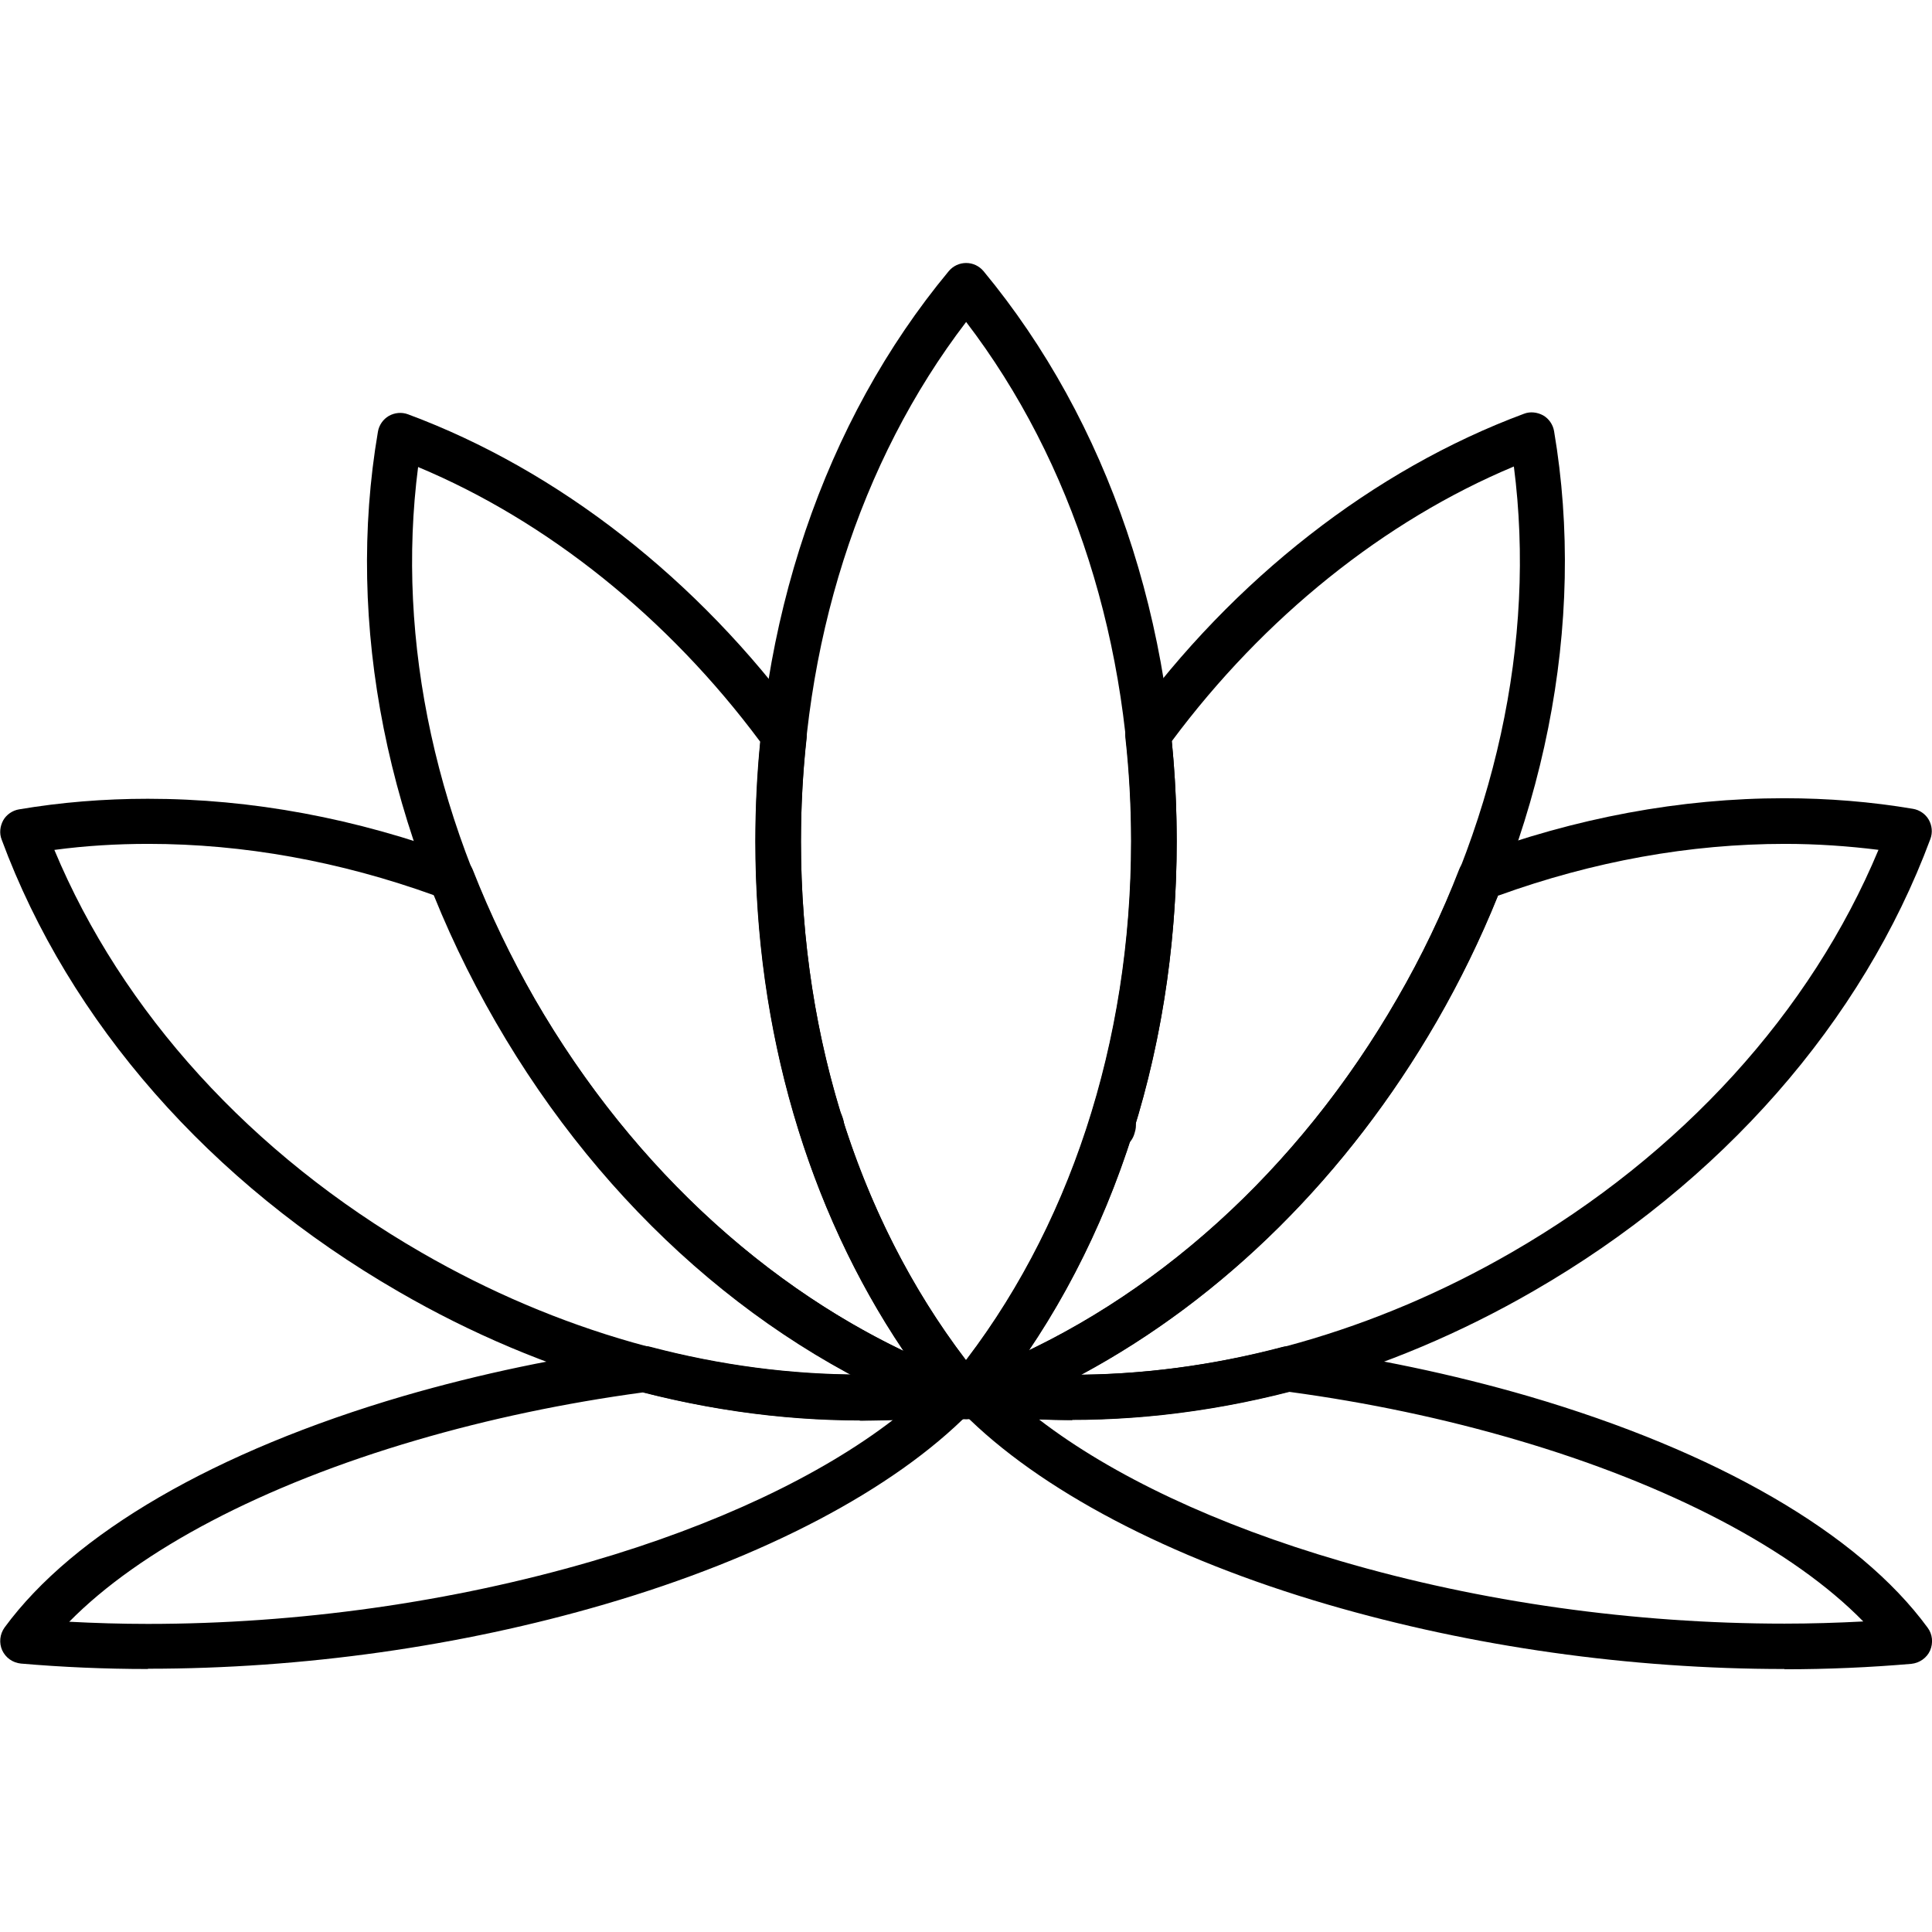 <svg clip-rule="evenodd" fill-rule="evenodd" height="7.111in" image-rendering="optimizeQuality" shape-rendering="geometricPrecision" text-rendering="geometricPrecision" viewBox="0 0 7.111 7.111" width="7.111in" xmlns="http://www.w3.org/2000/svg"><g id="Layer_x0020_1"><g id="_677410048"><g><g><g><path id="_677408560" d="m3.556 5.224c-.025 0-.048-.011-.064-.03-.458-.553-.711-1.298-.711-2.098 0-.8.252-1.545.711-2.098.016-.019.039-.03.064-.03s.048.011.064.03c.458.553.711 1.298.711 2.098 0 .8-.252 1.545-.711 2.098-.016.019-.039.03-.064.03zm0-4.039c-.393.514-.608 1.188-.608 1.911 0 .723.215 1.397.608 1.911.393-.514.608-1.188.608-1.911 0-.723-.215-1.397-.608-1.911z"/></g><g><g><path id="_677408824" d="m3.594 5.227c-.014 0-.029-.004-.042-.011-.021-.012-.036-.034-.041-.058-.002-.014-.005-.029-.007-.043-.004-.023.003-.046.017-.065.414-.519.642-1.213.642-1.954 0-.127-.007-.256-.021-.382-.002-.021.003-.041.016-.058.383-.526.899-.928 1.451-1.133.023-.009.049-.006.071.006.021.012.036.034.04.058.12.708-.033 1.48-.433 2.172-.4.693-.991 1.212-1.664 1.461-.009.003-.019.005-.029.005zm.719-2.498c.012.121.018.245.018.367 0 .695-.192 1.352-.545 1.875.545-.261 1.021-.713 1.357-1.295.361-.626.512-1.317.429-1.959-.476.199-.92.555-1.259 1.011z"/></g><g><path id="_677408896" d="m3.517 5.227c-.01 0-.02-.002-.029-.005-.673-.25-1.265-.769-1.664-1.461-.4-.693-.554-1.464-.433-2.172.004-.024.019-.046.04-.058.021-.012.047-.015.071-.006.552.205 1.067.607 1.451 1.133.012.017.018.038.016.058-.014.126-.021.254-.021.381 0 .741.228 1.434.642 1.954.014.018.021.042.017.065-.002.014-.004.029-.007.043-.004.024-.019.046-.04.058-.013.007-.027.011-.042.011zm-1.978-3.509c-.083.642.067 1.333.429 1.959.336.582.812 1.034 1.357 1.295-.353-.524-.545-1.181-.545-1.875 0-.122.006-.246.018-.367-.339-.456-.783-.812-1.259-1.011z"/></g></g><g><g><path id="_677409064" d="m3.165 5.227c-0 0-0 0-0 0-.575-0-1.163-.163-1.698-.473-.693-.4-1.212-.991-1.461-1.664-.009-.023-.006-.049.006-.071.012-.021.034-.036.058-.04.153-.026.313-.039.474-.039.382 0 .768.072 1.147.213.022.008.04.026.049.048.064.163.141.323.229.477.365.631.898 1.113 1.504 1.36.009-.007.019-.012.03-.015.018-.005.036-.003.053.003.017-.007.035-.008.053-.003.032.009.056.035.061.068l.001.01c.003.022-.002.044-.015.062-.013.018-.033.03-.055.033l-.01.002c-.007.001-.014.001-.021.001-.006.003-.013.005-.021.005l-.017.002c-.008.001-.017.001-.025-0-.007.003-.016.005-.024.006-.104.012-.211.017-.319.017zm-2.965-2.099c.249.597.725 1.121 1.351 1.482.5.289 1.047.444 1.583.45-.525-.282-.982-.734-1.308-1.3-.086-.15-.162-.306-.226-.464-.349-.126-.704-.19-1.054-.19-.117 0-.232.007-.344.022zm2.823 1.098c-.035 0-.068-.023-.079-.058l-.002-.006c-.012-.039.005-.081.041-.099.036-.019.081-.008.105.024.006.007.01.016.013.025l.002.006c.014.044-.01.091-.054.105-.008.003-.017.004-.025.004z"/></g><g><path id="_677409424" d="m3.947 5.227c-.107 0-.215-.006-.319-.017-.008-.001-.016-.003-.024-.006-.005.001-.009.001-.014.001-.004 0-.007-0-.011-.001l-.017-.002c-.007-.001-.014-.003-.02-.005-.002 0-.005 0-.008 0-.004 0-.009-0-.014-.001l-.01-.002c-.022-.003-.042-.015-.055-.033-.013-.018-.019-.04-.015-.062l.001-.01c.005-.033.029-.059.061-.068.018-.005.036-.003.053.003.016-.007.035-.008.053-.003.011.003.021.008.03.015.606-.247 1.14-.728 1.504-1.36.089-.153.166-.314.229-.477.009-.022.026-.04.049-.048.379-.141.765-.213 1.147-.213.161 0 .321.013.474.039.024.004.046.019.058.04.012.021.015.047.006.071-.25.673-.769 1.265-1.461 1.664-.535.309-1.123.473-1.698.473zm1.567-1.931c-.064.159-.14.315-.226.464-.327.566-.784 1.018-1.308 1.3.536-.006 1.082-.161 1.583-.45.626-.361 1.102-.885 1.351-1.482-.112-.014-.228-.022-.344-.022-.351-0-.705.064-1.054.19zm-1.425.931c-.003 0-.005-0-.008-0h-0c-0 0-0-0-0-0-0 0-0 0-0 0h-0c-0-0-0-0-0-0s-0-0-0-0c-0 0-0-0-0-0-0 0-0.0 0-0-0-0 0-0 0-0 0-0-0-0-0-0-0-0 0-0 0-0 0-0-0-0-0-0-0l-0.0 0c-0-0-0-0-0-0-0 0-0-0-0-0-.002-0-.004-.001-.006-.001 0 0-0 0-0-0h-0c-0-0-0-0-0-0-0-0-0-0-0-0-0 0-0-0-0-0-0-0-0-0-0-0-0.0 0-0-0-0-0-0-0-0-0-0-0-0-0-0-0-0-0-0-0-0-0-0-0-.003-.001-.006-.001-.009-.002-.012-.004-.022-.01-.03-.017l-0-0c-0-0-0-0-0-0l-0-0c-0-0-0-0-0-0-0 0-0-0-0-0-0-0-0-0-0-0 0 0 0 0-0 0-0-0-0-0-0-0 0-0-0-0-0-0-0-0-0-0-0-0-0-0-0-0-0-0-0-0-0-0-0-0-0-0-0-0-0-0-0-0-0-0-0-0-0-0-0-0-0-0-0-0-0-0-0-0-0-0-0-0-0-0-0 0-0-0-0-0-0-0-0-0-0-0-0-0-0-0-0-0-0-0-0-0-0-0 0 0-0-0-0-0-0-0-0-0-0-0 0 0 0 0 0-0-0-0-0-0-0-0 0-0 0-0-0-0-0-0-0-0-0-0l-0-0c-0-0-0-0-0-0-.005-.005-.01-.01-.013-.017-0-0-0-0-0-0-0-0-0-0-0-0-0-0-0-0-0-0 0-0 0-0-0-0-0-0-0-0-0-0 0-0-0-0-0-0-0-0-0-0-0-0v-0c-0-0-0-0-0-0-0-0-0-0-0-0-0-0-0-0-0-0-0-0-0-0-0-0-0-0-0-0-0-0-0-0-0-0-0-0 0-0-0-0-0-0 0-0-0-0-0-0 0-0-0-0-0-0-0-0-0-0-0-0-0-0-0-0-0-0-0-0-0-0-0-0-0-0-0-0-0-0-0-0-0-0-0-0-0-0-0-0-0-0-0-0-0-0-0-0 0-0-0-0-0-0-0-0-0-0-0-0l-0-0c-0-0-0-0-0-0 0 0 0-0-0-0-0-0-0-0-0-0v-0c-0-0-0-0-0-0l-0-0c-0-0-0-0-0-0 0-0 0-0 0-0-.011-.02-.015-.044-.007-.067l.002-.007c.005-.014.013-.027.023-.036 0 0 0-0.0 0-0.0.021-.02.052-.028.082-.018.044.014.068.061.054.105l-.002.007c-.011.036-.044.058-.079.058z"/></g></g></g><g><g><path id="_677409688" d="m.544 6.143c-.159 0-.316-.007-.467-.02-.03-.003-.056-.021-.069-.049-.012-.027-.009-.059.009-.084.254-.346.775-.649 1.469-.852.279-.081.573-.143.875-.183.011-.001.022-.001.032.002.258.068.518.102.773.102.101 0 .202-.006.3-.016.011-.012.026-.02.042-.023.031-.007.064.004.083.029l.007.009c0.0 0.0 0.0 0.0 0.0 0.0 0.0 0.0 0.0.001.001.001 0.0 0.0 0.0 0.0 0.0.001l0.0 0-0-0c.022.028.023.066.006.095-.004.008-.009.015-.015.022l-.008.008c-.002.002-.004.004-.006.006-.002.002-.004.005-.006.007-.281.285-.759.536-1.345.707-.53.155-1.111.237-1.68.237zm-.29-.174c.095.005.192.008.29.008.553 0 1.118-.08 1.633-.23.457-.133.842-.315 1.11-.521-.303.012-.613-.022-.921-.101-.288.039-.568.098-.834.176-.564.165-1.018.404-1.278.669z"/></g><g><path id="_677409784" d="m6.568 6.143c-0 0-0 0-0 0-.569-0-1.149-.082-1.68-.237-.586-.171-1.064-.423-1.345-.707-.002-.002-.004-.004-.006-.006-.002-.002-.004-.004-.006-.006l-.009-.009c-.004-.004-.007-.008-.01-.013-.024-.03-.025-.073 0-.104l.009-.011c.018-.022.045-.033.072-.031.021.002.04.011.054.025.098.011.198.016.299.016.255-0.0.515-.034.773-.102.01-.003.021-.003.032-.002.302.04.596.102.875.183.693.203 1.215.505 1.469.852.018.024.021.056.009.084-.012.027-.039.046-.069.049-.151.013-.308.02-.467.02zm-2.743-.918c.268.206.653.388 1.11.521.515.151 1.08.23 1.633.23h0c.098 0 .195-.003.29-.008-.259-.265-.714-.504-1.278-.669-.266-.078-.546-.137-.834-.176-.308.079-.618.113-.921.101z"/></g></g></g></g></g></svg>